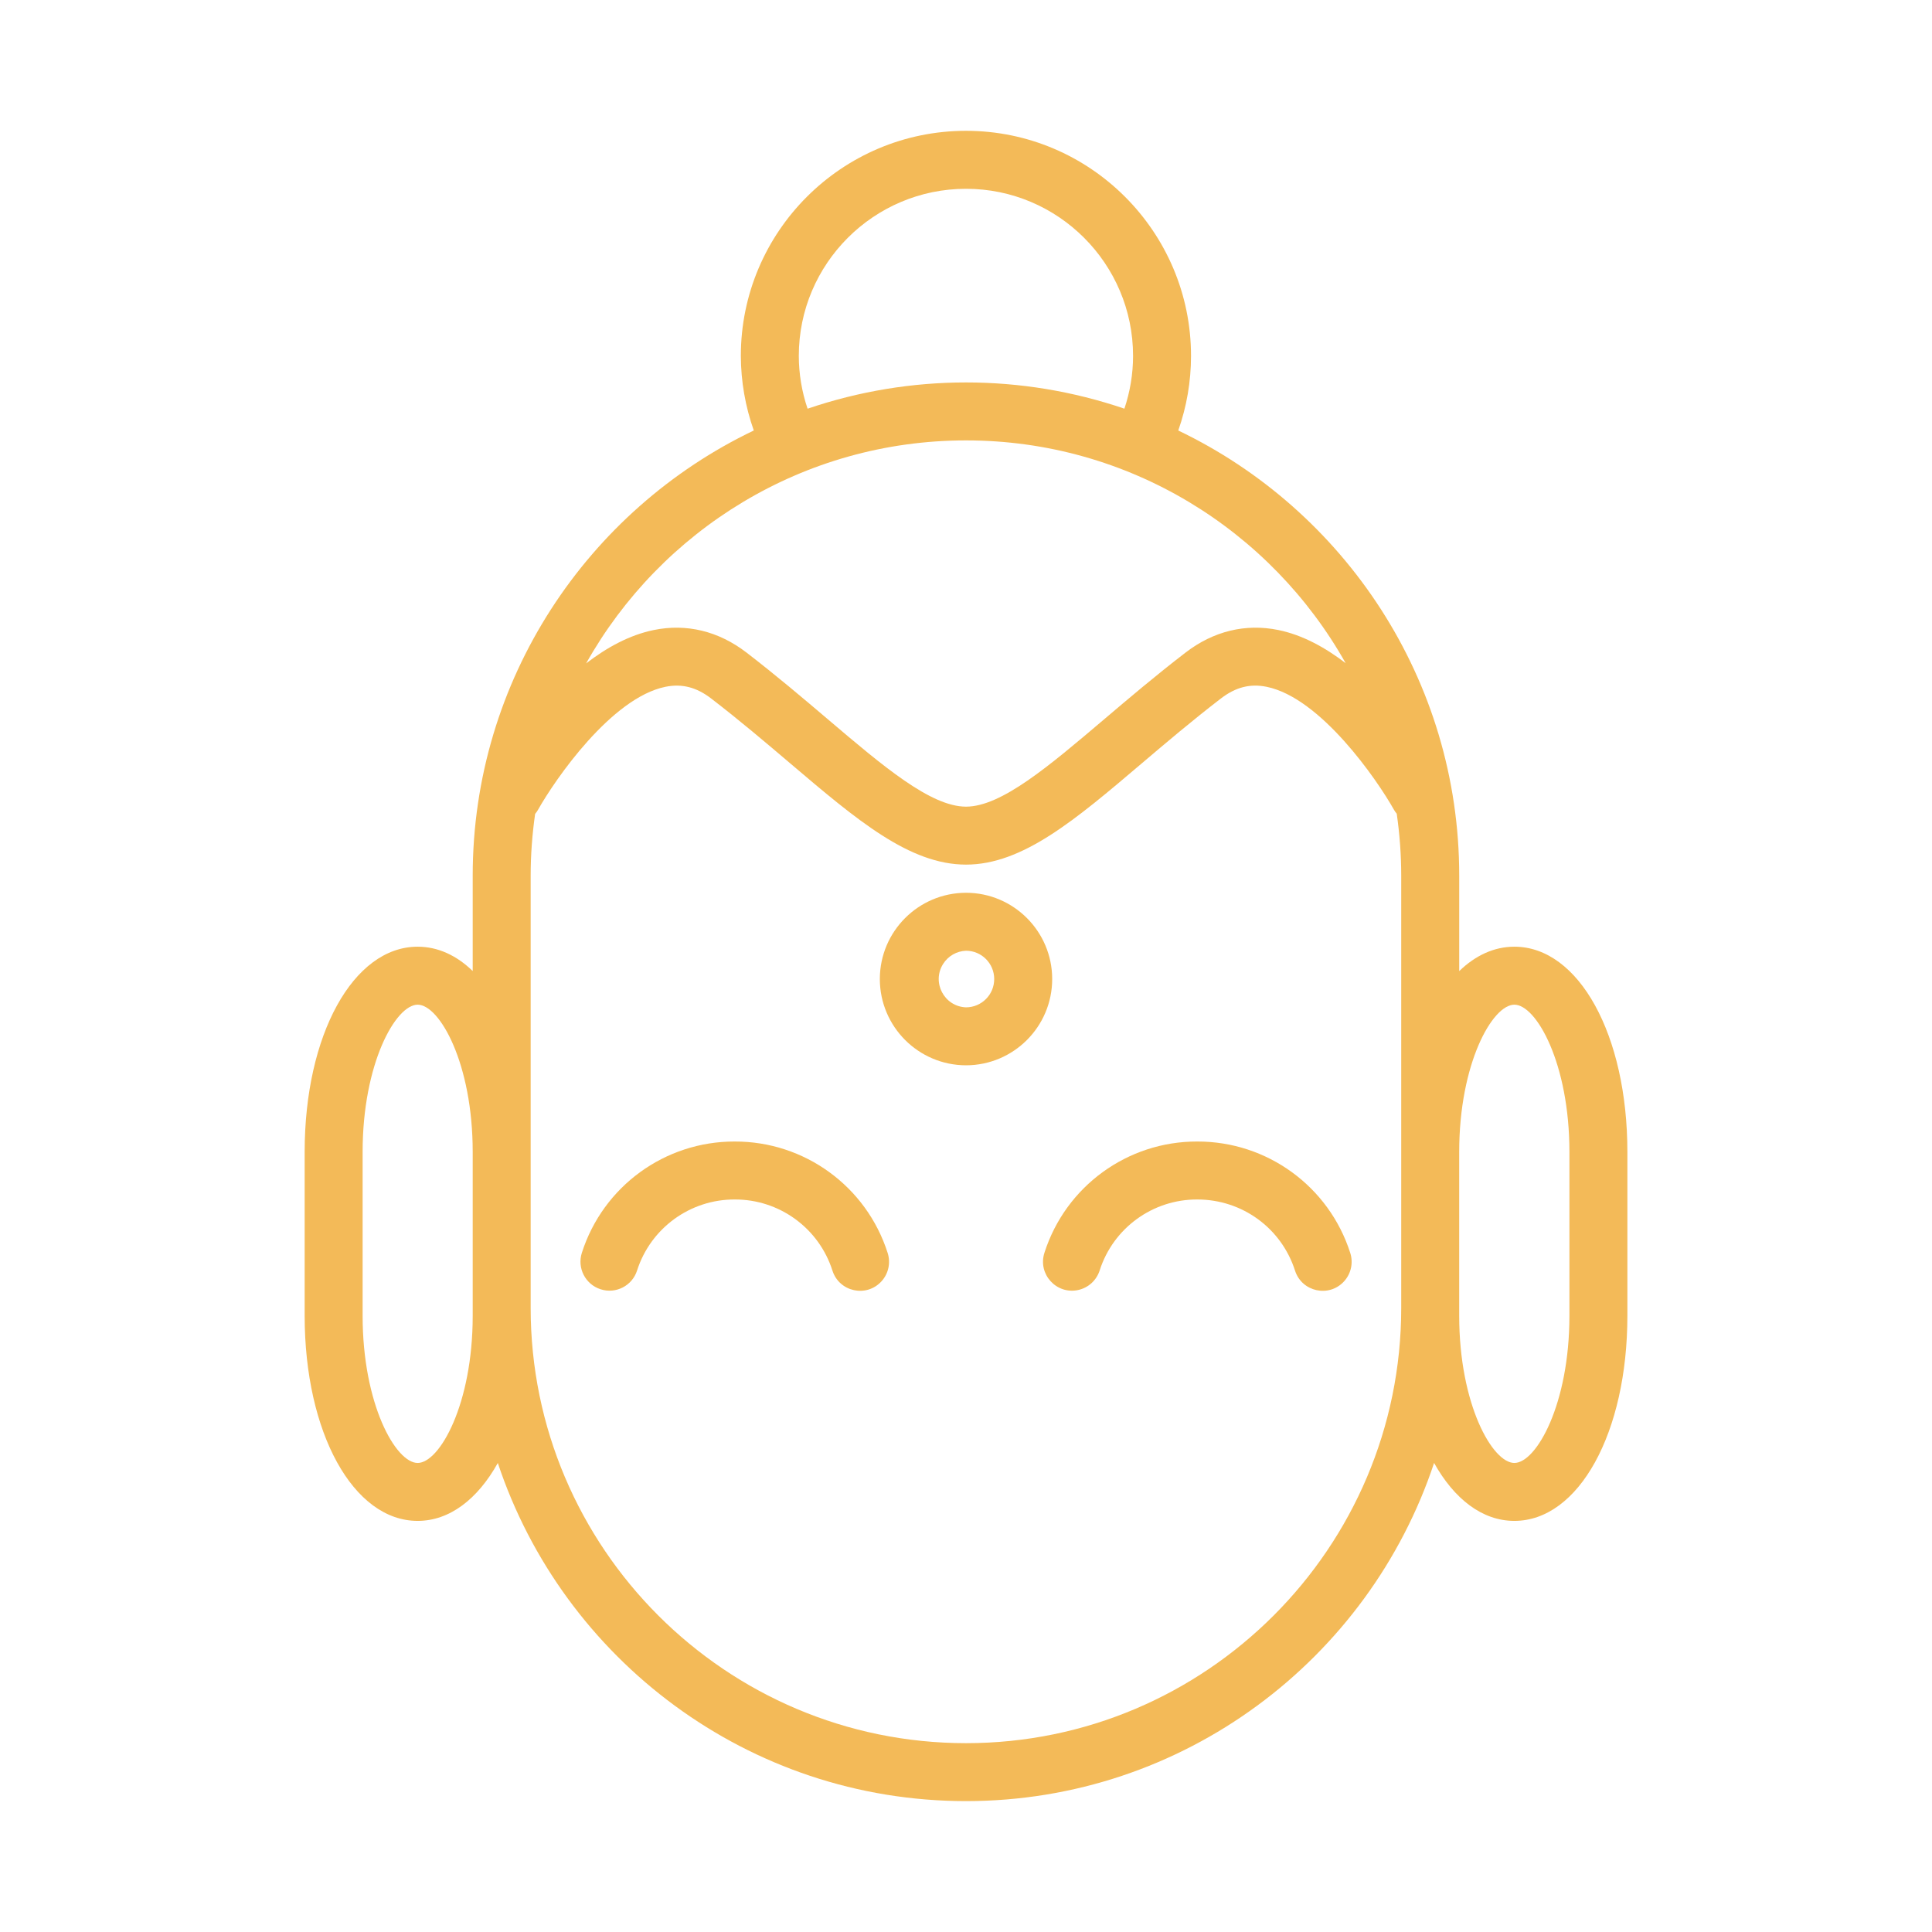 <?xml version="1.0" encoding="UTF-8"?> <svg xmlns="http://www.w3.org/2000/svg" viewBox="0 0 100.00 100.00" data-guides="{&quot;vertical&quot;:[],&quot;horizontal&quot;:[]}"><defs></defs><path fill="#f3ba58" stroke="#ffffff" fill-opacity="1" stroke-width="0" stroke-opacity="1" color="rgb(51, 51, 51)" fill-rule="evenodd" id="tSvgac2ab64c4d" title="Path 6" d="M78.384 49.001C77.333 49.001 76.364 49.455 75.529 50.264C75.529 48.618 75.529 46.971 75.529 45.325C75.529 35.178 69.579 26.397 60.987 22.283C61.419 21.053 61.647 19.761 61.647 18.419C61.647 11.996 56.422 6.771 50.001 6.771C43.574 6.771 38.346 11.996 38.346 18.419C38.35 19.735 38.577 21.041 39.016 22.282C30.42 26.396 24.467 35.178 24.467 45.325C24.467 46.97 24.467 48.615 24.467 50.26C23.633 49.453 22.667 49.001 21.618 49.001C18.284 49.001 15.769 53.566 15.769 59.621C15.769 62.449 15.769 65.277 15.769 68.105C15.769 74.157 18.284 78.721 21.618 78.721C23.272 78.721 24.724 77.595 25.767 75.724C29.141 85.878 38.726 93.225 50.001 93.225C61.273 93.225 70.855 85.877 74.228 75.722C75.273 77.594 76.726 78.721 78.383 78.721C81.718 78.721 84.233 74.157 84.233 68.105C84.233 65.277 84.233 62.449 84.233 59.621C84.233 53.567 81.719 49.001 78.384 49.001ZM41.346 18.42C41.346 13.651 45.229 9.772 50.001 9.772C54.769 9.772 58.647 13.651 58.647 18.42C58.647 19.369 58.489 20.282 58.199 21.153C52.883 19.342 47.116 19.343 41.8 21.154C41.501 20.273 41.348 19.35 41.346 18.42ZM50.002 22.795C58.43 22.795 65.788 27.452 69.65 34.325C68.593 33.514 67.422 32.867 66.169 32.61C64.468 32.262 62.809 32.665 61.364 33.777C59.815 34.967 58.396 36.173 57.145 37.235C54.291 39.658 51.828 41.752 50.001 41.752C48.172 41.752 45.705 39.656 42.849 37.229C41.6 36.168 40.184 34.966 38.64 33.777C37.195 32.666 35.532 32.261 33.835 32.611C32.576 32.869 31.399 33.52 30.338 34.337C34.201 27.457 41.565 22.795 50.002 22.795ZM24.467 68.106C24.467 72.684 22.753 75.722 21.618 75.722C20.483 75.722 18.769 72.684 18.769 68.106C18.769 65.278 18.769 62.45 18.769 59.622C18.769 55.041 20.484 52.002 21.618 52.002C22.752 52.002 24.467 55.041 24.467 59.622C24.467 62.45 24.467 65.278 24.467 68.106ZM50.002 90.226C37.576 90.226 27.467 80.12 27.467 67.698C27.467 60.241 27.467 52.783 27.467 45.326C27.467 44.24 27.549 43.173 27.698 42.128C27.753 42.061 27.805 41.992 27.848 41.914C28.735 40.337 31.647 36.12 34.441 35.549C35.295 35.375 36.047 35.568 36.811 36.155C38.298 37.299 39.624 38.426 40.906 39.515C44.35 42.441 47.07 44.752 50.001 44.752C52.929 44.752 55.647 42.444 59.086 39.522C60.372 38.43 61.701 37.301 63.192 36.155C63.956 35.567 64.708 35.374 65.562 35.549C68.355 36.119 71.266 40.337 72.152 41.914C72.193 41.988 72.243 42.053 72.295 42.117C72.445 43.166 72.527 44.236 72.527 45.326C72.527 52.783 72.527 60.24 72.527 67.697C72.528 80.119 62.423 90.226 50.002 90.226ZM81.233 68.106C81.233 72.684 79.518 75.722 78.383 75.722C77.246 75.722 75.528 72.684 75.528 68.106C75.528 65.278 75.528 62.45 75.528 59.622C75.528 55.041 77.247 52.002 78.383 52.002C79.518 52.002 81.233 55.041 81.233 59.622C81.233 62.45 81.233 65.278 81.233 68.106Z"></path><path fill="#f3ba58" stroke="#ffffff" fill-opacity="1" stroke-width="0" stroke-opacity="1" color="rgb(51, 51, 51)" fill-rule="evenodd" id="tSvg1959e3f09c5" title="Path 7" d="M38.03 59.085C34.418 59.074 31.216 61.405 30.117 64.845C29.864 65.634 30.298 66.479 31.087 66.732C31.876 66.987 32.722 66.553 32.974 65.763C33.677 63.566 35.724 62.077 38.031 62.085C40.34 62.077 42.387 63.569 43.088 65.769C43.441 66.869 44.851 67.174 45.627 66.319C45.988 65.922 46.109 65.363 45.945 64.853C44.847 61.41 41.644 59.075 38.03 59.085ZM61.971 59.085C58.359 59.073 55.157 61.405 54.059 64.846C53.706 65.946 54.677 67.015 55.806 66.771C56.33 66.657 56.753 66.272 56.917 65.762C57.619 63.564 59.665 62.076 61.972 62.085C64.292 62.085 66.325 63.565 67.031 65.769C67.384 66.869 68.795 67.175 69.571 66.32C69.931 65.923 70.053 65.364 69.889 64.853C68.79 61.41 65.586 59.076 61.971 59.085ZM50.002 46.21C47.539 46.213 45.543 48.21 45.54 50.673C45.542 53.137 47.538 55.136 50.002 55.14C52.466 55.135 54.461 53.137 54.461 50.673C54.461 48.213 52.461 46.21 50.002 46.21ZM50.002 52.14C48.874 52.099 48.214 50.852 48.814 49.896C49.072 49.485 49.516 49.228 50.001 49.21C50.806 49.21 51.46 49.867 51.46 50.673C51.462 51.481 50.81 52.137 50.002 52.14Z"></path></svg> 